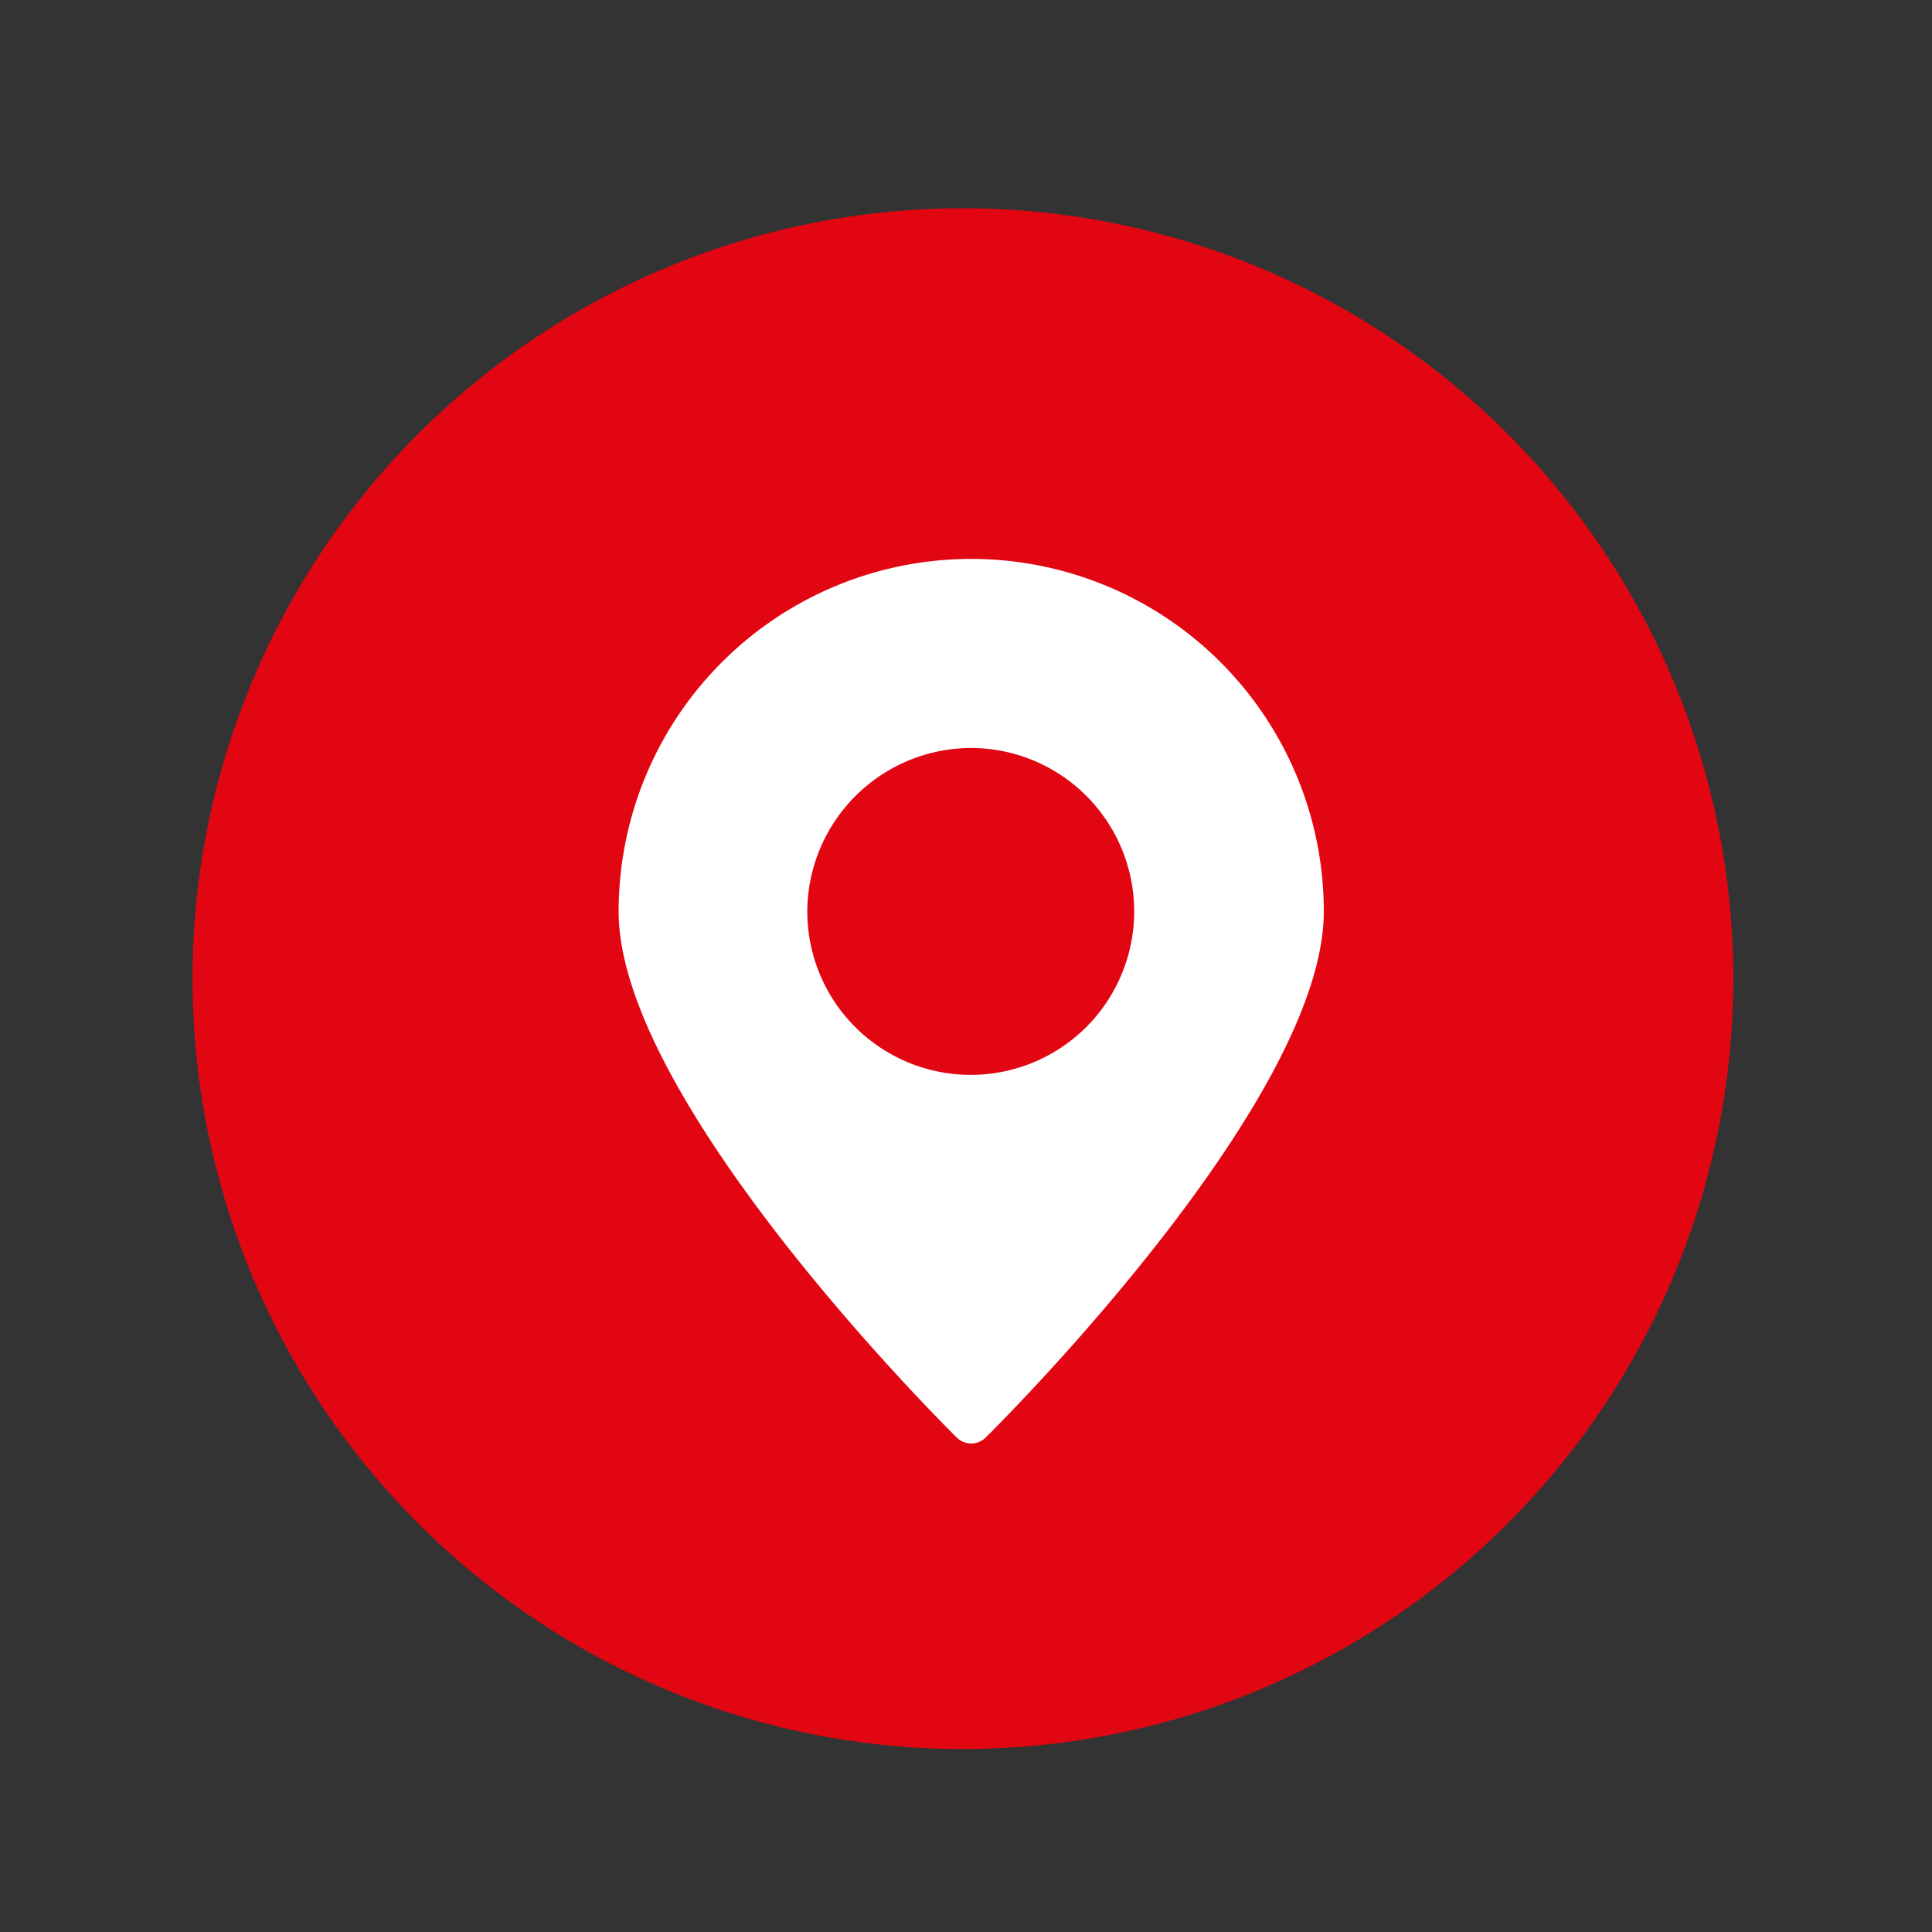 <svg id="Ebene_1" data-name="Ebene 1" xmlns="http://www.w3.org/2000/svg" xmlns:xlink="http://www.w3.org/1999/xlink" viewBox="0 0 200 200"><rect x="0" y="0" width="200" height="200" fill="#333333" stroke="none"/><defs><style>.cls-1{fill:none;}.cls-2{fill:#e20613;}.cls-3{clip-path:url(#clip-path);}.cls-4{fill:#fff;}</style><clipPath id="clip-path"><rect class="cls-1" x="64" y="57.85" width="73" height="91.57"/></clipPath></defs><title>KIWI_Icons_181122</title><path class="cls-2" d="M99.68,181.06a79.75,79.75,0,1,0-79.75-79.75,79.75,79.75,0,0,0,79.75,79.75"/><g class="cls-3"><path class="cls-4" d="M100.5,77.43A16.92,16.92,0,1,1,83.57,94.35,17,17,0,0,1,100.5,77.43m0,72a2.15,2.15,0,0,0,1.54-.62c1.43-1.41,35-34.83,35-54.45a36.5,36.5,0,0,0-73,0c0,19.61,33.53,53,35,54.45a2.14,2.14,0,0,0,1.54.62"/></g></svg>